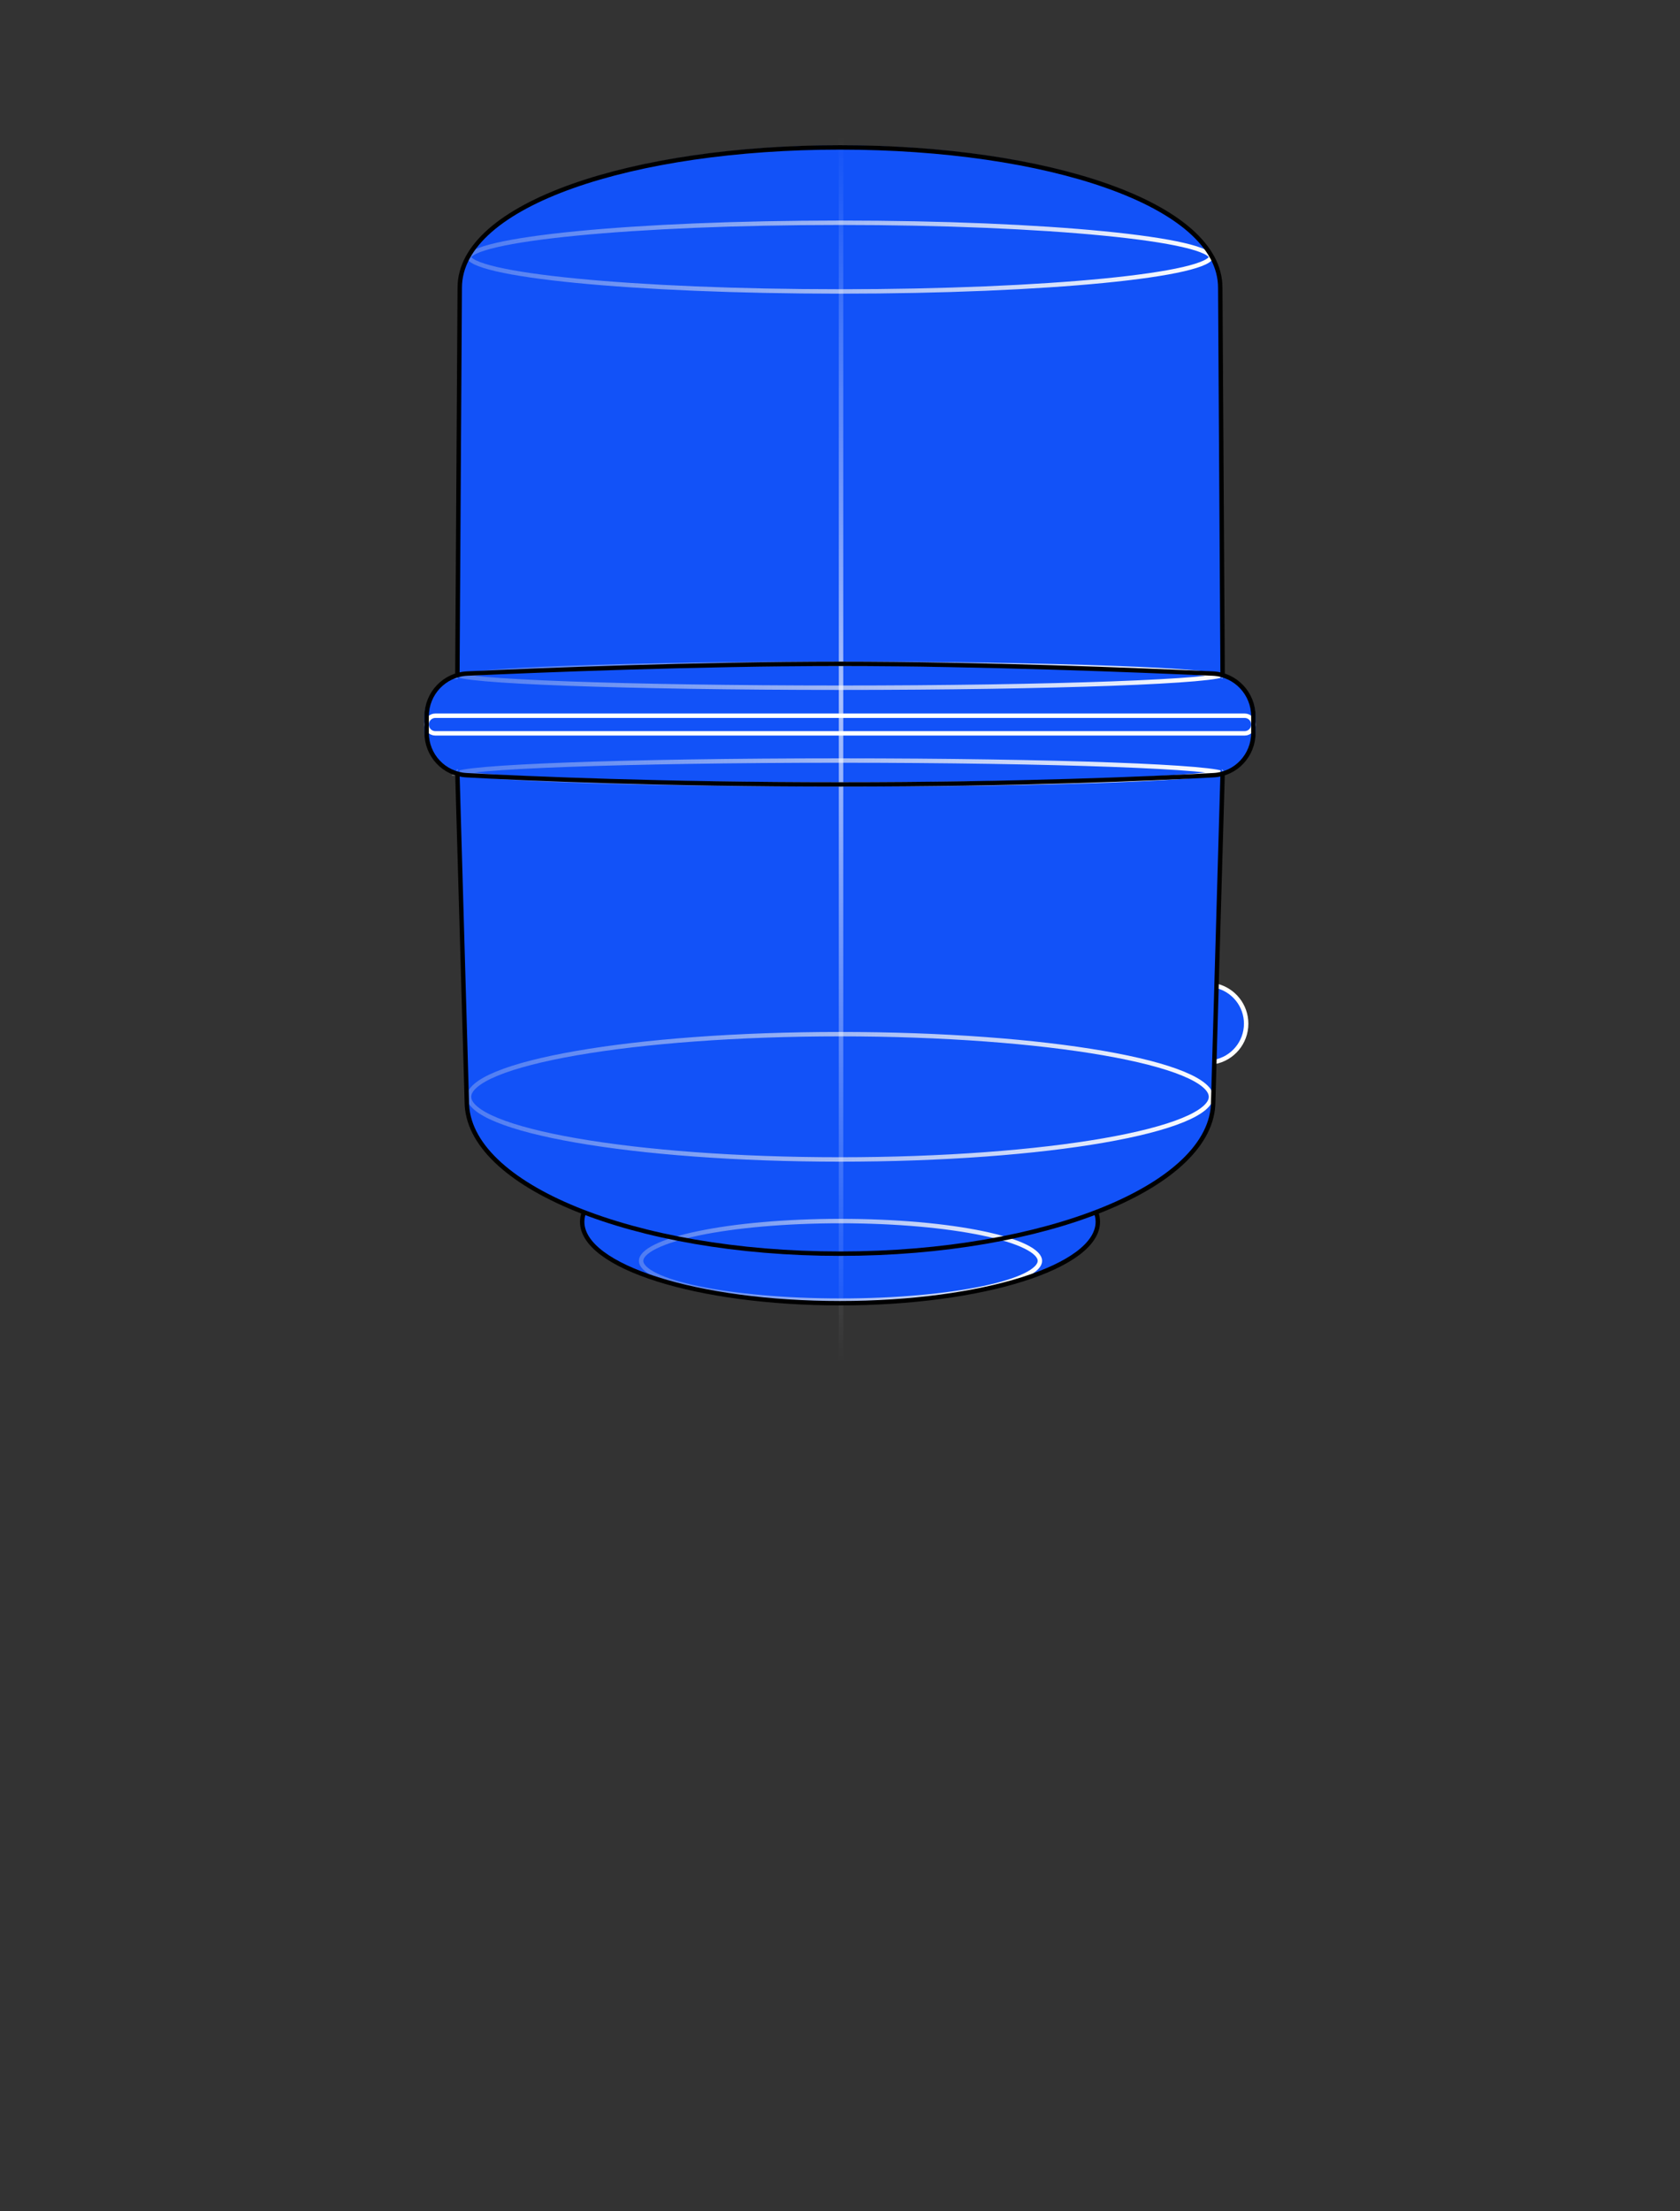 <svg width="380" height="500" viewBox="0 0 380 500" fill="none" xmlns="http://www.w3.org/2000/svg">
<rect x="0" y="0" width="380" height="500" fill="#333333" stroke="none"/>
<path d="M105.586 249.379L103.456 175.245C99.103 173.95 96 169.897 96 165.147V162.244C96 157.482 99.11 153.866 103.456 152.533L103.989 64.625C103.989 45.626 143.38 32.892 190 32.892C236.62 32.892 276.011 45.626 276.011 64.625L276.544 152.266C280.89 153.599 284 157.482 284 162.244V165.147C284 169.897 280.897 173.95 276.544 175.245L275.173 222.933L275.212 222.927C279.036 223.88 281.87 227.342 281.87 231.466C281.87 235.781 278.771 239.37 274.68 240.122L274.414 249.379C274.414 259.261 264.161 268.125 247.785 274.4C247.798 274.437 247.812 274.475 247.826 274.513C248.07 275.176 248.317 275.85 248.317 276.533C248.317 286.695 222.208 294.933 190 294.933C157.792 294.933 131.683 286.695 131.683 276.533C131.683 275.812 131.814 275.1 132.07 274.4C115.764 268.128 105.586 259.237 105.586 249.379Z" fill="#1252F8"/>
<path d="M273.914 248C273.914 248.803 273.447 249.665 272.375 250.574C271.308 251.481 269.704 252.378 267.59 253.246C263.368 254.981 257.228 256.553 249.604 257.878C234.364 260.526 213.291 262.166 190.001 262.166C166.71 262.166 145.637 260.526 130.397 257.878C122.773 256.553 116.633 254.981 112.411 253.246C110.297 252.378 108.693 251.481 107.626 250.574C106.554 249.665 106.087 248.803 106.087 248C106.087 247.197 106.554 246.335 107.626 245.425C108.693 244.519 110.297 243.621 112.411 242.753C116.633 241.019 122.773 239.446 130.397 238.121C145.637 235.474 166.71 233.833 190.001 233.833C213.291 233.833 234.364 235.474 249.604 238.121C257.228 239.446 263.368 241.019 267.59 242.753C269.704 243.621 271.308 244.519 272.375 245.425C273.447 246.335 273.914 247.197 273.914 248Z" stroke="url(#paint0_linear_520_3629)"/>
<path d="M235.215 285.093C235.215 285.574 234.983 286.095 234.432 286.657C233.879 287.219 233.038 287.786 231.91 288.341C229.657 289.451 226.365 290.464 222.256 291.32C214.046 293.03 202.681 294.092 190.112 294.092C177.542 294.092 166.178 293.03 157.968 291.32C153.858 290.464 150.566 289.451 148.313 288.341C147.186 287.786 146.345 287.219 145.792 286.657C145.241 286.095 145.009 285.574 145.009 285.093C145.009 284.611 145.241 284.09 145.792 283.529C146.345 282.966 147.186 282.399 148.313 281.844C150.566 280.734 153.858 279.721 157.968 278.865C166.178 277.155 177.542 276.094 190.112 276.094C202.681 276.094 214.046 277.155 222.256 278.865C226.365 279.721 229.657 280.734 231.91 281.844C233.038 282.399 233.879 282.966 234.432 283.529C234.983 284.09 235.215 284.611 235.215 285.093Z" stroke="url(#paint1_linear_520_3629)"/>
<path d="M273.914 58.133C273.914 58.233 273.865 58.394 273.631 58.619C273.397 58.844 273.022 59.09 272.483 59.348C271.408 59.863 269.792 60.372 267.668 60.864C263.428 61.846 257.272 62.734 249.641 63.481C234.386 64.975 213.3 65.9 190.001 65.9C166.701 65.9 145.615 64.975 130.36 63.481C122.729 62.734 116.573 61.846 112.333 60.864C110.209 60.372 108.593 59.863 107.518 59.348C106.979 59.09 106.604 58.844 106.37 58.619C106.136 58.394 106.087 58.233 106.087 58.133C106.087 58.034 106.136 57.873 106.37 57.648C106.604 57.423 106.979 57.176 107.518 56.918C108.593 56.404 110.209 55.895 112.333 55.403C116.573 54.421 122.729 53.533 130.36 52.786C145.615 51.292 166.701 50.367 190.001 50.367C213.3 50.367 234.386 51.292 249.641 52.786C257.272 53.533 263.428 54.421 267.668 55.403C269.792 55.895 271.408 56.404 272.483 56.918C273.022 57.176 273.397 57.423 273.631 57.648C273.865 57.873 273.914 58.034 273.914 58.133Z" stroke="url(#paint2_linear_520_3629)"/>
<path d="M276.676 174.422C276.676 174.422 276.675 174.423 276.671 174.426C276.674 174.423 276.676 174.422 276.676 174.422ZM275.219 174.514C275.508 174.566 275.755 174.617 275.961 174.667C275.755 174.717 275.508 174.768 275.219 174.82C274.082 175.024 272.39 175.223 270.191 175.414C265.797 175.796 259.43 176.14 251.554 176.43C235.804 177.009 214.042 177.367 190 177.367C165.959 177.367 144.196 177.009 128.446 176.43C120.57 176.14 114.204 175.796 109.81 175.414C107.611 175.223 105.918 175.024 104.781 174.82C104.493 174.768 104.246 174.717 104.039 174.667C104.246 174.617 104.493 174.566 104.781 174.514C105.918 174.31 107.611 174.11 109.81 173.919C114.204 173.538 120.57 173.193 128.446 172.904C144.196 172.325 165.959 171.967 190 171.967C214.042 171.967 235.804 172.325 251.554 172.904C259.43 173.193 265.797 173.538 270.191 173.919C272.39 174.11 274.082 174.31 275.219 174.514ZM103.324 174.422C103.325 174.422 103.326 174.423 103.329 174.426C103.326 174.423 103.324 174.422 103.324 174.422ZM103.324 174.912C103.324 174.912 103.326 174.91 103.329 174.908C103.326 174.911 103.325 174.912 103.324 174.912ZM276.671 174.908C276.675 174.911 276.676 174.912 276.676 174.912C276.676 174.912 276.674 174.911 276.671 174.908Z" stroke="url(#paint3_linear_520_3629)"/>
<path d="M276.676 152.555C276.676 152.555 276.675 152.556 276.671 152.558C276.674 152.556 276.676 152.555 276.676 152.555ZM275.219 152.647C275.508 152.699 275.755 152.75 275.961 152.8C275.755 152.849 275.508 152.901 275.219 152.952C274.082 153.157 272.39 153.356 270.191 153.547C265.797 153.929 259.43 154.273 251.554 154.563C235.804 155.141 214.042 155.5 190 155.5C165.959 155.5 144.196 155.141 128.446 154.563C120.57 154.273 114.204 153.929 109.81 153.547C107.611 153.356 105.918 153.157 104.781 152.952C104.493 152.901 104.246 152.849 104.039 152.8C104.246 152.75 104.493 152.699 104.781 152.647C105.918 152.443 107.611 152.243 109.81 152.052C114.204 151.67 120.57 151.326 128.446 151.037C144.196 150.458 165.959 150.1 190 150.1C214.042 150.1 235.804 150.458 251.554 151.037C259.43 151.326 265.797 151.67 270.191 152.052C272.39 152.243 274.082 152.443 275.219 152.647ZM103.324 152.555C103.325 152.555 103.326 152.556 103.329 152.559C103.326 152.556 103.324 152.555 103.324 152.555ZM103.324 153.045C103.324 153.045 103.326 153.043 103.329 153.041C103.326 153.043 103.325 153.045 103.324 153.045ZM276.671 153.041C276.675 153.043 276.676 153.045 276.676 153.045C276.676 153.045 276.674 153.043 276.671 153.041Z" stroke="url(#paint4_linear_520_3629)"/>
<path d="M96.5 163.826C96.5 162.72 97.377 161.833 98.473 161.833H190H281.527C282.623 161.833 283.5 162.72 283.5 163.826C283.5 164.929 282.616 165.819 281.518 165.819H281.464H281.41H281.355H281.3H281.244H281.188H281.131H281.074H281.015H280.957H280.898H280.838H280.778H280.717H280.656H280.594H280.531H280.468H280.404H280.34H280.276H280.21H280.145H280.078H280.011H279.944H279.876H279.807H279.738H279.669H279.598H279.528H279.456H279.385H279.312H279.239H279.166H279.092H279.017H278.942H278.867H278.79H278.714H278.636H278.559H278.48H278.401H278.322H278.242H278.162H278.08H277.999H277.917H277.834H277.751H277.667H277.583H277.498H277.413H277.327H277.24H277.153H277.066H276.978H276.889H276.8H276.711H276.621H276.53H276.439H276.347H276.255H276.162H276.068H275.975H275.88H275.785H275.69H275.594H275.497H275.4H275.303H275.205H275.106H275.007H274.907H274.807H274.706H274.605H274.503H274.401H274.298H274.195H274.091H273.987H273.882H273.776H273.67H273.564H273.457H273.35H273.242H273.133H273.024H272.914H272.804H272.694H272.583H272.471H272.359H272.246H272.133H272.019H271.905H271.79H271.675H271.559H271.443H271.326H271.209H271.091H270.973H270.854H270.735H270.615H270.495H270.374H270.253H270.131H270.008H269.886H269.762H269.638H269.514H269.389H269.264H269.138H269.011H268.884H268.757H268.629H268.501H268.372H268.242H268.112H267.982H267.851H267.72H267.588H267.455H267.322H267.189H267.055H266.921H266.786H266.65H266.514H266.378H266.241H266.104H265.966H265.828H265.689H265.549H265.41H265.269H265.128H264.987H264.845H264.703H264.56H264.417H264.273H264.129H263.984H263.839H263.693H263.547H263.4H263.253H263.105H262.957H262.808H262.659H262.51H262.36H262.209H262.058H261.906H261.754H261.602H261.449H261.295H261.141H260.987H260.832H260.677H260.521H260.364H260.208H260.05H259.892H259.734H259.575H259.416H259.256H259.096H258.936H258.775H258.613H258.451H258.288H258.125H257.962H257.798H257.633H257.468H257.303H257.137H256.971H256.804H256.637H256.469H256.301H256.132H255.963H255.794H255.623H255.453H255.282H255.11H254.939H254.766H254.593H254.42H254.246H254.072H253.897H253.722H253.546H253.37H253.194H253.017H252.839H252.661H252.483H252.304H252.125H251.945H251.765H251.584H251.403H251.221H251.039H250.857H250.674H250.49H250.306H250.122H249.937H249.752H249.566H249.38H249.193H249.006H248.819H248.631H248.442H248.254H248.064H247.875H247.684H247.494H247.303H247.111H246.919H246.727H246.534H246.34H246.146H245.952H245.758H245.562H245.367H245.171H244.974H244.778H244.58H244.382H244.184H243.986H243.786H243.587H243.387H243.186H242.986H242.784H242.583H242.38H242.178H241.975H241.771H241.567H241.363H241.158H240.953H240.747H240.541H240.335H240.128H239.92H239.712H239.504H239.295H239.086H238.877H238.667H238.456H238.245H238.034H237.822H237.61H237.398H237.185H236.971H236.757H236.543H236.328H236.113H235.898H235.682H235.465H235.248H235.031H234.814H234.595H234.377H234.158H233.939H233.719H233.499H233.278H233.057H232.835H232.614H232.391H232.169H231.945H231.722H231.498H231.273H231.049H230.823H230.598H230.372H230.145H229.918H229.691H229.463H229.235H229.007H228.778H228.548H228.319H228.088H227.858H227.627H227.395H227.164H226.931H226.699H226.466H226.232H225.998H225.764H225.529H225.294H225.059H224.823H224.587H224.35H224.113H223.875H223.637H223.399H223.16H222.921H222.682H222.442H222.201H221.961H221.719H221.478H221.236H220.994H220.751H220.508H220.264H220.02H219.776H219.531H219.286H219.041H218.795H218.548H218.302H218.055H217.807H217.559H217.311H217.062H216.813H216.564H216.314H216.064H215.813H215.562H215.311H215.059H214.807H214.554H214.301H214.048H213.794H213.54H213.286H213.031H212.776H212.52H212.264H212.008H211.751H211.494H211.236H210.978H210.72H210.461H210.202H209.943H209.683H209.422H209.162H208.901H208.639H208.378H208.116H207.853H207.59H207.327H207.063H206.799H206.535H206.27H206.005H205.74H205.474H205.207H204.941H204.674H204.406H204.139H203.87H203.602H203.333H203.064H202.794H202.524H202.254H201.983H201.712H201.441H201.169H200.897H200.624H200.351H200.078H199.804H199.53H199.256H198.981H198.706H198.431H198.155H197.879H197.602H197.325H197.048H196.77H196.492H196.214H195.935H195.656H195.377H195.097H194.817H194.536H194.256H193.974H193.693H193.411H193.129H192.846H192.563H192.28H191.996H191.712H191.427H191.143H190.857H190.572H190.286H190H189.714H189.428H189.143H188.857H188.573H188.288H188.004H187.72H187.437H187.154H186.872H186.589H186.307H186.026H185.744H185.464H185.183H184.903H184.623H184.344H184.065H183.786H183.508H183.23H182.952H182.675H182.398H182.121H181.845H181.569H181.294H181.019H180.744H180.47H180.196H179.922H179.649H179.376H179.103H178.831H178.559H178.288H178.017H177.746H177.476H177.206H176.936H176.667H176.398H176.13H175.861H175.594H175.326H175.059H174.793H174.526H174.261H173.995H173.73H173.465H173.201H172.937H172.673H172.41H172.147H171.884H171.622H171.361H171.099H170.838H170.578H170.317H170.057H169.798H169.539H169.28H169.022H168.764H168.506H168.249H167.992H167.736H167.48H167.224H166.969H166.714H166.46H166.206H165.952H165.699H165.446H165.193H164.941H164.689H164.438H164.187H163.936H163.686H163.436H163.187H162.938H162.689H162.441H162.193H161.945H161.698H161.452H161.205H160.959H160.714H160.469H160.224H159.98H159.736H159.492H159.249H159.006H158.764H158.522H158.281H158.039H157.799H157.558H157.318H157.079H156.84H156.601H156.363H156.125H155.887H155.65H155.414H155.177H154.941H154.706H154.471H154.236H154.002H153.768H153.534H153.301H153.069H152.837H152.605H152.373H152.142H151.912H151.681H151.452H151.222H150.993H150.765H150.537H150.309H150.082H149.855H149.628H149.402H149.177H148.951H148.727H148.502H148.278H148.055H147.832H147.609H147.386H147.165H146.943H146.722H146.501H146.281H146.061H145.842H145.623H145.405H145.186H144.969H144.752H144.535H144.318H144.102H143.887H143.672H143.457H143.243H143.029H142.815H142.602H142.39H142.178H141.966H141.755H141.544H141.333H141.123H140.914H140.705H140.496H140.288H140.08H139.872H139.665H139.459H139.253H139.047H138.842H138.637H138.433H138.229H138.025H137.822H137.62H137.417H137.216H137.014H136.814H136.613H136.413H136.214H136.015H135.816H135.618H135.42H135.222H135.026H134.829H134.633H134.438H134.242H134.048H133.854H133.66H133.466H133.273H133.081H132.889H132.697H132.506H132.316H132.125H131.936H131.746H131.558H131.369H131.181H130.994H130.807H130.62H130.434H130.248H130.063H129.878H129.694H129.51H129.326H129.143H128.961H128.779H128.597H128.416H128.235H128.055H127.875H127.696H127.517H127.339H127.161H126.983H126.806H126.63H126.454H126.278H126.103H125.928H125.754H125.58H125.407H125.234H125.061H124.89H124.718H124.547H124.377H124.206H124.037H123.868H123.699H123.531H123.363H123.196H123.029H122.863H122.697H122.532H122.367H122.202H122.038H121.875H121.712H121.549H121.387H121.225H121.064H120.904H120.744H120.584H120.425H120.266H120.108H119.95H119.792H119.636H119.479H119.323H119.168H119.013H118.859H118.705H118.551H118.398H118.246H118.094H117.942H117.791H117.64H117.49H117.341H117.192H117.043H116.895H116.747H116.6H116.453H116.307H116.161H116.016H115.871H115.727H115.583H115.44H115.297H115.155H115.013H114.872H114.731H114.591H114.451H114.311H114.172H114.034H113.896H113.759H113.622H113.486H113.35H113.214H113.079H112.945H112.811H112.678H112.545H112.412H112.28H112.149H112.018H111.888H111.758H111.628H111.499H111.371H111.243H111.116H110.989H110.862H110.736H110.611H110.486H110.362H110.238H110.114H109.992H109.869H109.747H109.626H109.505H109.385H109.265H109.146H109.027H108.909H108.791H108.674H108.557H108.441H108.325H108.21H108.095H107.981H107.867H107.754H107.641H107.529H107.417H107.306H107.196H107.086H106.976H106.867H106.759H106.65H106.543H106.436H106.33H106.224H106.118H106.013H105.909H105.805H105.702H105.599H105.497H105.395H105.294H105.193H105.093H104.993H104.894H104.795H104.697H104.6H104.503H104.406H104.31H104.215H104.12H104.025H103.932H103.838H103.745H103.653H103.561H103.47H103.379H103.289H103.2H103.111H103.022H102.934H102.847H102.76H102.673H102.587H102.502H102.417H102.333H102.249H102.166H102.083H102.001H101.92H101.838H101.758H101.678H101.599H101.52H101.441H101.364H101.286H101.21H101.133H101.058H100.983H100.908H100.834H100.761H100.688H100.615H100.544H100.472H100.402H100.331H100.262H100.193H100.124H100.056H99.989H99.922H99.855H99.79H99.724H99.66H99.596H99.532H99.469H99.406H99.344H99.283H99.222H99.162H99.102H99.043H98.984H98.927H98.869H98.812H98.756H98.7H98.645H98.59H98.536H98.482C97.384 165.819 96.5 164.929 96.5 163.826Z" stroke="white"/>
<path d="M275.212 222.926C279.036 223.88 281.869 227.341 281.869 231.466C281.869 235.781 278.771 239.37 274.68 240.121" stroke="white"/>
<line x1="190.234" y1="20" x2="190.234" y2="308" stroke="url(#paint5_linear_520_3629)"/>
<path d="M96.5 161.979C96.5 156.797 100.529 152.533 105.698 152.297C122.411 151.532 157.975 150.1 190 150.1C222.025 150.1 257.589 151.532 274.302 152.297C279.471 152.533 283.5 156.797 283.5 161.979V165.683C283.5 170.788 279.582 175.002 274.495 175.28C260.159 176.064 230.286 177.366 190 177.366C149.714 177.366 119.841 176.064 105.505 175.28C100.418 175.002 96.5 170.788 96.5 165.683V161.979Z" stroke="black"/>
<path d="M132.07 274.133C131.814 274.833 131.683 275.545 131.683 276.267C131.683 286.429 157.792 294.667 190 294.667C222.208 294.667 248.317 286.429 248.317 276.267C248.317 275.545 248.186 274.833 247.929 274.133" stroke="black"/>
<path d="M103.456 174.934L105.586 249.067C105.586 268.066 143.38 283.467 190 283.467C236.62 283.467 274.414 268.066 274.414 249.067L276.544 174.934" stroke="black"/>
<path d="M103.456 152.533L103.989 65.067C103.989 46.068 143.38 33.333 190 33.333C236.62 33.333 276.011 46.068 276.011 65.067L276.544 152.533" stroke="black" stroke-linecap="round"/>
<defs>
<linearGradient id="paint0_linear_520_3629" x1="274.414" y1="254.666" x2="100.792" y2="244.296" gradientUnits="userSpaceOnUse">
<stop stop-color="white"/>
<stop offset="1" stop-color="#E6E6E6" stop-opacity="0.26"/>
</linearGradient>
<linearGradient id="paint1_linear_520_3629" x1="235.715" y1="289.41" x2="141.817" y2="284.732" gradientUnits="userSpaceOnUse">
<stop stop-color="white"/>
<stop offset="1" stop-color="#E6E6E6" stop-opacity="0.26"/>
</linearGradient>
<linearGradient id="paint2_linear_520_3629" x1="274.414" y1="61.891" x2="102.108" y2="43.631" gradientUnits="userSpaceOnUse">
<stop stop-color="white"/>
<stop offset="1" stop-color="#E6E6E6" stop-opacity="0.26"/>
</linearGradient>
<linearGradient id="paint3_linear_520_3629" x1="277.077" y1="176.121" x2="110.614" y2="129.112" gradientUnits="userSpaceOnUse">
<stop stop-color="white"/>
<stop offset="1" stop-color="#E6E6E6" stop-opacity="0.26"/>
</linearGradient>
<linearGradient id="paint4_linear_520_3629" x1="277.077" y1="154.254" x2="110.614" y2="107.244" gradientUnits="userSpaceOnUse">
<stop stop-color="white"/>
<stop offset="1" stop-color="#E6E6E6" stop-opacity="0.26"/>
</linearGradient>
<linearGradient id="paint5_linear_520_3629" x1="188.734" y1="308" x2="188.734" y2="30.823" gradientUnits="userSpaceOnUse">
<stop stop-color="white" stop-opacity="0"/>
<stop offset="0.542" stop-color="white" stop-opacity="0.632"/>
<stop offset="1" stop-color="white" stop-opacity="0"/>
</linearGradient>
</defs>
</svg>
